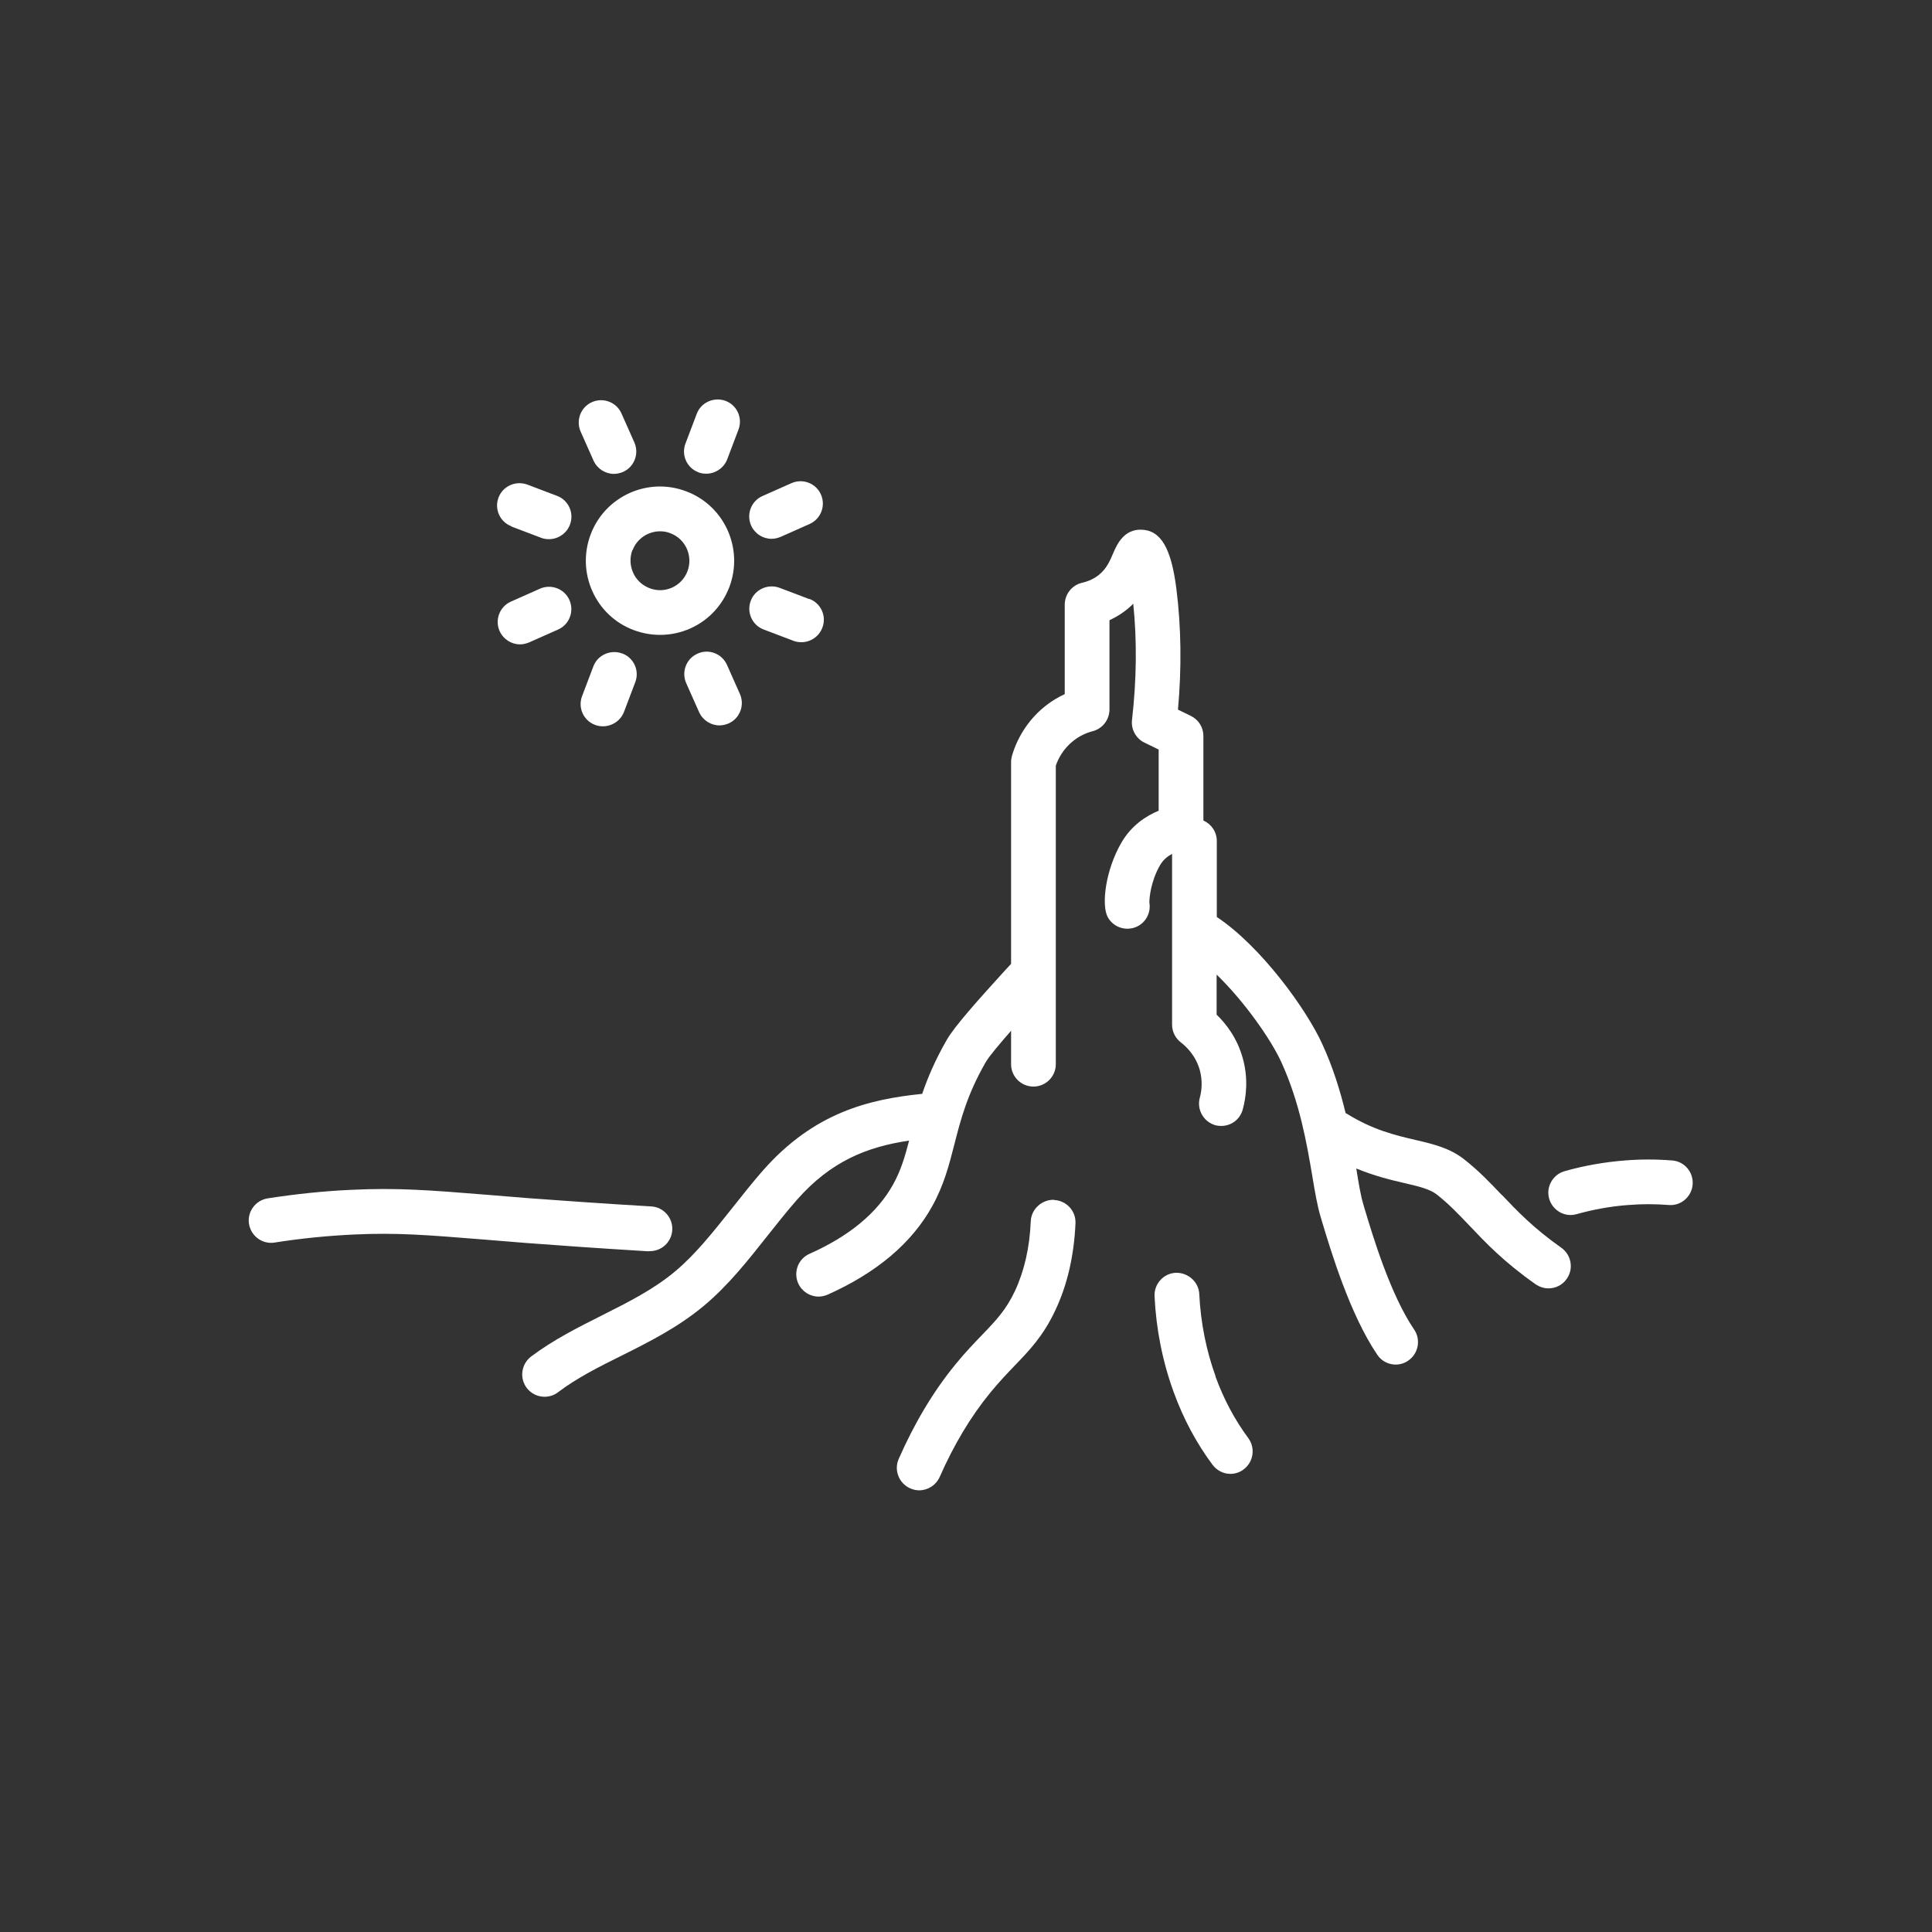 <?xml version="1.0" encoding="UTF-8"?><svg id="ICON" xmlns="http://www.w3.org/2000/svg" viewBox="0 0 108 108"><rect x="0" y="0" width="108" height="108" fill="#333333" stroke="none"/><defs><style>.cls-1{fill:#fff;}</style></defs><path class="cls-1" d="M58.92,67.07c-.67-.02-1.27,.51-1.3,1.2-.06,1.46-.36,2.77-.88,3.89-.5,1.06-1.05,1.64-1.82,2.44-.44,.46-.95,.98-1.51,1.67-1.23,1.5-2.29,3.28-3.17,5.28-.28,.63,.01,1.37,.64,1.65,.16,.07,.33,.11,.5,.11,.48,0,.94-.28,1.15-.75,.79-1.79,1.73-3.37,2.82-4.7,.5-.61,.94-1.07,1.37-1.52,.83-.86,1.61-1.67,2.28-3.11,.67-1.42,1.04-3.05,1.12-4.85,.03-.69-.51-1.27-1.2-1.3Z"/><path class="cls-1" d="M67.96,76.96c-.53-1.46-.84-3.01-.92-4.62-.03-.69-.64-1.21-1.31-1.19-.69,.03-1.22,.62-1.19,1.31,.09,1.86,.45,3.66,1.07,5.36,.54,1.49,1.27,2.85,2.17,4.06,.25,.33,.62,.51,1,.51,.26,0,.52-.08,.74-.25,.55-.41,.67-1.19,.26-1.75-.75-1.01-1.37-2.17-1.83-3.43Z"/><path class="cls-1" d="M83.95,66.8c-.65-.68-1.26-1.33-2.1-1.99-.81-.64-1.75-.86-2.74-1.09-1.11-.26-2.36-.55-3.85-1.48-.01,0-.03,0-.04-.02-.3-1.23-.7-2.55-1.31-3.87-.88-1.93-3.41-5.44-5.89-7.09v-4.25c0-.51-.31-.95-.75-1.14v-4.73c0-.48-.27-.91-.7-1.12l-.72-.35c.21-2.35,.18-4.62-.09-6.76-.29-2.28-.87-3.27-1.96-3.3-.98-.03-1.37,.84-1.57,1.31-.17,.4-.36,.85-.77,1.19-.26,.22-.59,.38-.98,.47-.56,.13-.96,.64-.96,1.22v5c-.36,.17-.7,.37-1.01,.61-.92,.7-1.61,1.71-1.94,2.84-.03,.11-.05,.23-.05,.35v11.28c-.13,.14-.29,.32-.47,.51-1.39,1.53-2.68,2.97-3.12,3.73-.65,1.13-1.07,2.12-1.38,3.03,0,0-.02,0-.03,0-2.92,.3-6.01,1.03-8.87,4.28-.6,.68-1.16,1.4-1.71,2.09-1.06,1.33-2.05,2.59-3.21,3.56-1.21,1.01-2.61,1.71-4.08,2.45-1.33,.67-2.71,1.36-3.96,2.3-.55,.42-.66,1.2-.25,1.75,.25,.33,.62,.5,1,.5,.26,0,.53-.08,.75-.25,1.07-.81,2.29-1.42,3.58-2.06,1.54-.77,3.13-1.57,4.57-2.77,1.36-1.13,2.48-2.55,3.57-3.93,.53-.67,1.08-1.36,1.63-1.99,1.91-2.17,3.92-2.97,6.28-3.32-.23,.88-.46,1.68-.9,2.46-.87,1.57-2.44,2.88-4.67,3.87-.63,.28-.91,1.02-.63,1.65,.21,.46,.66,.74,1.14,.74,.17,0,.34-.04,.51-.11,2.73-1.22,4.7-2.88,5.84-4.94,.66-1.19,.94-2.29,1.24-3.46,.35-1.37,.71-2.78,1.75-4.59,.19-.33,.79-1.04,1.42-1.76v1.87c0,.69,.56,1.25,1.25,1.25s1.25-.56,1.25-1.25v-16.69c.13-.38,.42-.96,1.01-1.41,.31-.24,.67-.42,1.07-.52,.54-.15,.92-.64,.92-1.21v-4.99c.39-.18,.74-.4,1.06-.67,.09-.08,.18-.16,.27-.25,.21,2.04,.19,4.23-.07,6.5-.06,.52,.22,1.03,.69,1.26l.8,.39v3.42c-.68,.28-1.51,.8-2.08,1.78-.89,1.53-1.14,3.5-.76,4.18,.34,.6,1.1,.81,1.7,.48,.48-.27,.71-.8,.62-1.31,0-.27,.08-1.19,.6-2.09,.18-.31,.43-.5,.67-.63v9.55c0,.39,.18,.75,.49,.99,.3,.23,.83,.73,1.06,1.55,.17,.63,.1,1.18,0,1.54-.18,.67,.21,1.35,.87,1.54,.11,.03,.22,.04,.33,.04,.55,0,1.05-.36,1.2-.92,.18-.66,.33-1.69,0-2.87-.31-1.12-.93-1.92-1.46-2.43v-2.24c1.56,1.51,3.04,3.63,3.62,4.9,1.03,2.26,1.42,4.54,1.73,6.37,.15,.9,.28,1.67,.47,2.29l.07,.24c.51,1.69,1.56,5.19,3.09,7.45,.24,.36,.63,.55,1.03,.55,.24,0,.49-.07,.7-.22,.57-.39,.72-1.17,.33-1.74-1.32-1.94-2.3-5.19-2.77-6.76l-.07-.24c-.14-.46-.26-1.16-.39-1.98,0,0,0-.01,0-.02,1.05,.43,1.97,.65,2.71,.82,.78,.18,1.39,.33,1.77,.62,.7,.55,1.23,1.11,1.84,1.75,.9,.95,1.91,2.02,3.7,3.28,.22,.15,.47,.23,.72,.23,.39,0,.78-.18,1.02-.53,.4-.56,.26-1.34-.3-1.74-1.59-1.12-2.47-2.06-3.33-2.96Z"/><path class="cls-1" d="M33.02,29.87c-.39,1.03-.36,2.16,.09,3.17,.45,1.01,1.27,1.79,2.31,2.18,.48,.18,.98,.27,1.48,.27,.58,0,1.15-.12,1.69-.36,1.01-.45,1.78-1.27,2.18-2.31,.81-2.14-.26-4.54-2.4-5.35-2.14-.82-4.54,.26-5.35,2.4Zm2.34,.89c.25-.66,.88-1.06,1.54-1.06,.19,0,.39,.03,.58,.11,.85,.32,1.27,1.28,.95,2.12-.32,.85-1.27,1.28-2.12,.95-.41-.16-.74-.46-.92-.87s-.19-.85-.04-1.26Z"/><path class="cls-1" d="M39.03,26.4c.15,.06,.3,.08,.45,.08,.5,0,.98-.31,1.17-.8l.63-1.66c.25-.65-.08-1.37-.72-1.61-.64-.24-1.37,.08-1.61,.72l-.63,1.66c-.25,.65,.08,1.37,.72,1.61Z"/><path class="cls-1" d="M34.78,36.53c-.64-.24-1.37,.08-1.61,.72l-.63,1.66c-.25,.65,.08,1.37,.72,1.61,.15,.06,.3,.08,.45,.08,.5,0,.98-.31,1.17-.8l.63-1.66c.25-.65-.08-1.37-.72-1.61Z"/><path class="cls-1" d="M43.13,30.12c.17,0,.34-.04,.51-.11l1.62-.72c.63-.28,.91-1.02,.63-1.65-.28-.63-1.02-.91-1.65-.63l-1.62,.72c-.63,.28-.91,1.02-.63,1.65,.21,.46,.66,.74,1.14,.74Z"/><path class="cls-1" d="M30.18,32.91l-1.62,.72c-.63,.28-.91,1.02-.63,1.65,.21,.46,.66,.74,1.14,.74,.17,0,.34-.04,.51-.11l1.62-.72c.63-.28,.91-1.02,.63-1.65-.28-.63-1.02-.91-1.65-.63Z"/><path class="cls-1" d="M33.18,25.75c.21,.46,.66,.74,1.14,.74,.17,0,.34-.04,.51-.11,.63-.28,.91-1.02,.63-1.65l-.72-1.62c-.28-.63-1.02-.91-1.65-.63-.63,.28-.91,1.02-.63,1.65l.72,1.62Z"/><path class="cls-1" d="M38.99,36.54c-.63,.28-.91,1.02-.63,1.65l.72,1.62c.21,.46,.66,.74,1.14,.74,.17,0,.34-.04,.51-.11,.63-.28,.91-1.02,.63-1.65l-.72-1.62c-.28-.63-1.02-.92-1.65-.63Z"/><path class="cls-1" d="M45.24,33.49l-1.66-.63c-.64-.24-1.37,.08-1.61,.72-.25,.65,.08,1.37,.72,1.61l1.66,.63c.15,.06,.3,.08,.45,.08,.5,0,.98-.31,1.17-.81,.25-.65-.08-1.37-.72-1.61Z"/><path class="cls-1" d="M28.58,29.43l1.66,.63c.15,.06,.3,.08,.45,.08,.5,0,.98-.31,1.17-.81,.25-.65-.08-1.37-.72-1.61l-1.66-.63c-.64-.24-1.37,.08-1.61,.72-.25,.65,.08,1.37,.72,1.61Z"/><path class="cls-1" d="M36.25,69.94s.05,0,.08,0c.66,0,1.21-.51,1.25-1.18,.04-.69-.49-1.28-1.17-1.32-2.94-.17-5.3-.35-6.85-.46l-2.33-.19c-3.22-.26-5-.4-7.55-.28-1.59,.07-3.17,.24-4.72,.48-.68,.11-1.15,.75-1.04,1.43,.11,.68,.75,1.15,1.43,1.04,1.45-.23,2.95-.38,4.44-.45,2.4-.11,4.01,.02,7.24,.28l2.34,.19c1.56,.12,3.94,.29,6.89,.47Z"/><path class="cls-1" d="M93.46,64.87c-.87-.07-1.76-.07-2.62,0-1.15,.09-2.29,.29-3.38,.6-.66,.19-1.05,.88-.86,1.54,.16,.55,.66,.91,1.2,.91,.11,0,.23-.02,.34-.05,.93-.26,1.91-.44,2.89-.51,.74-.06,1.5-.06,2.25,0,.68,.06,1.29-.46,1.34-1.15s-.46-1.29-1.15-1.34Z"/></svg>